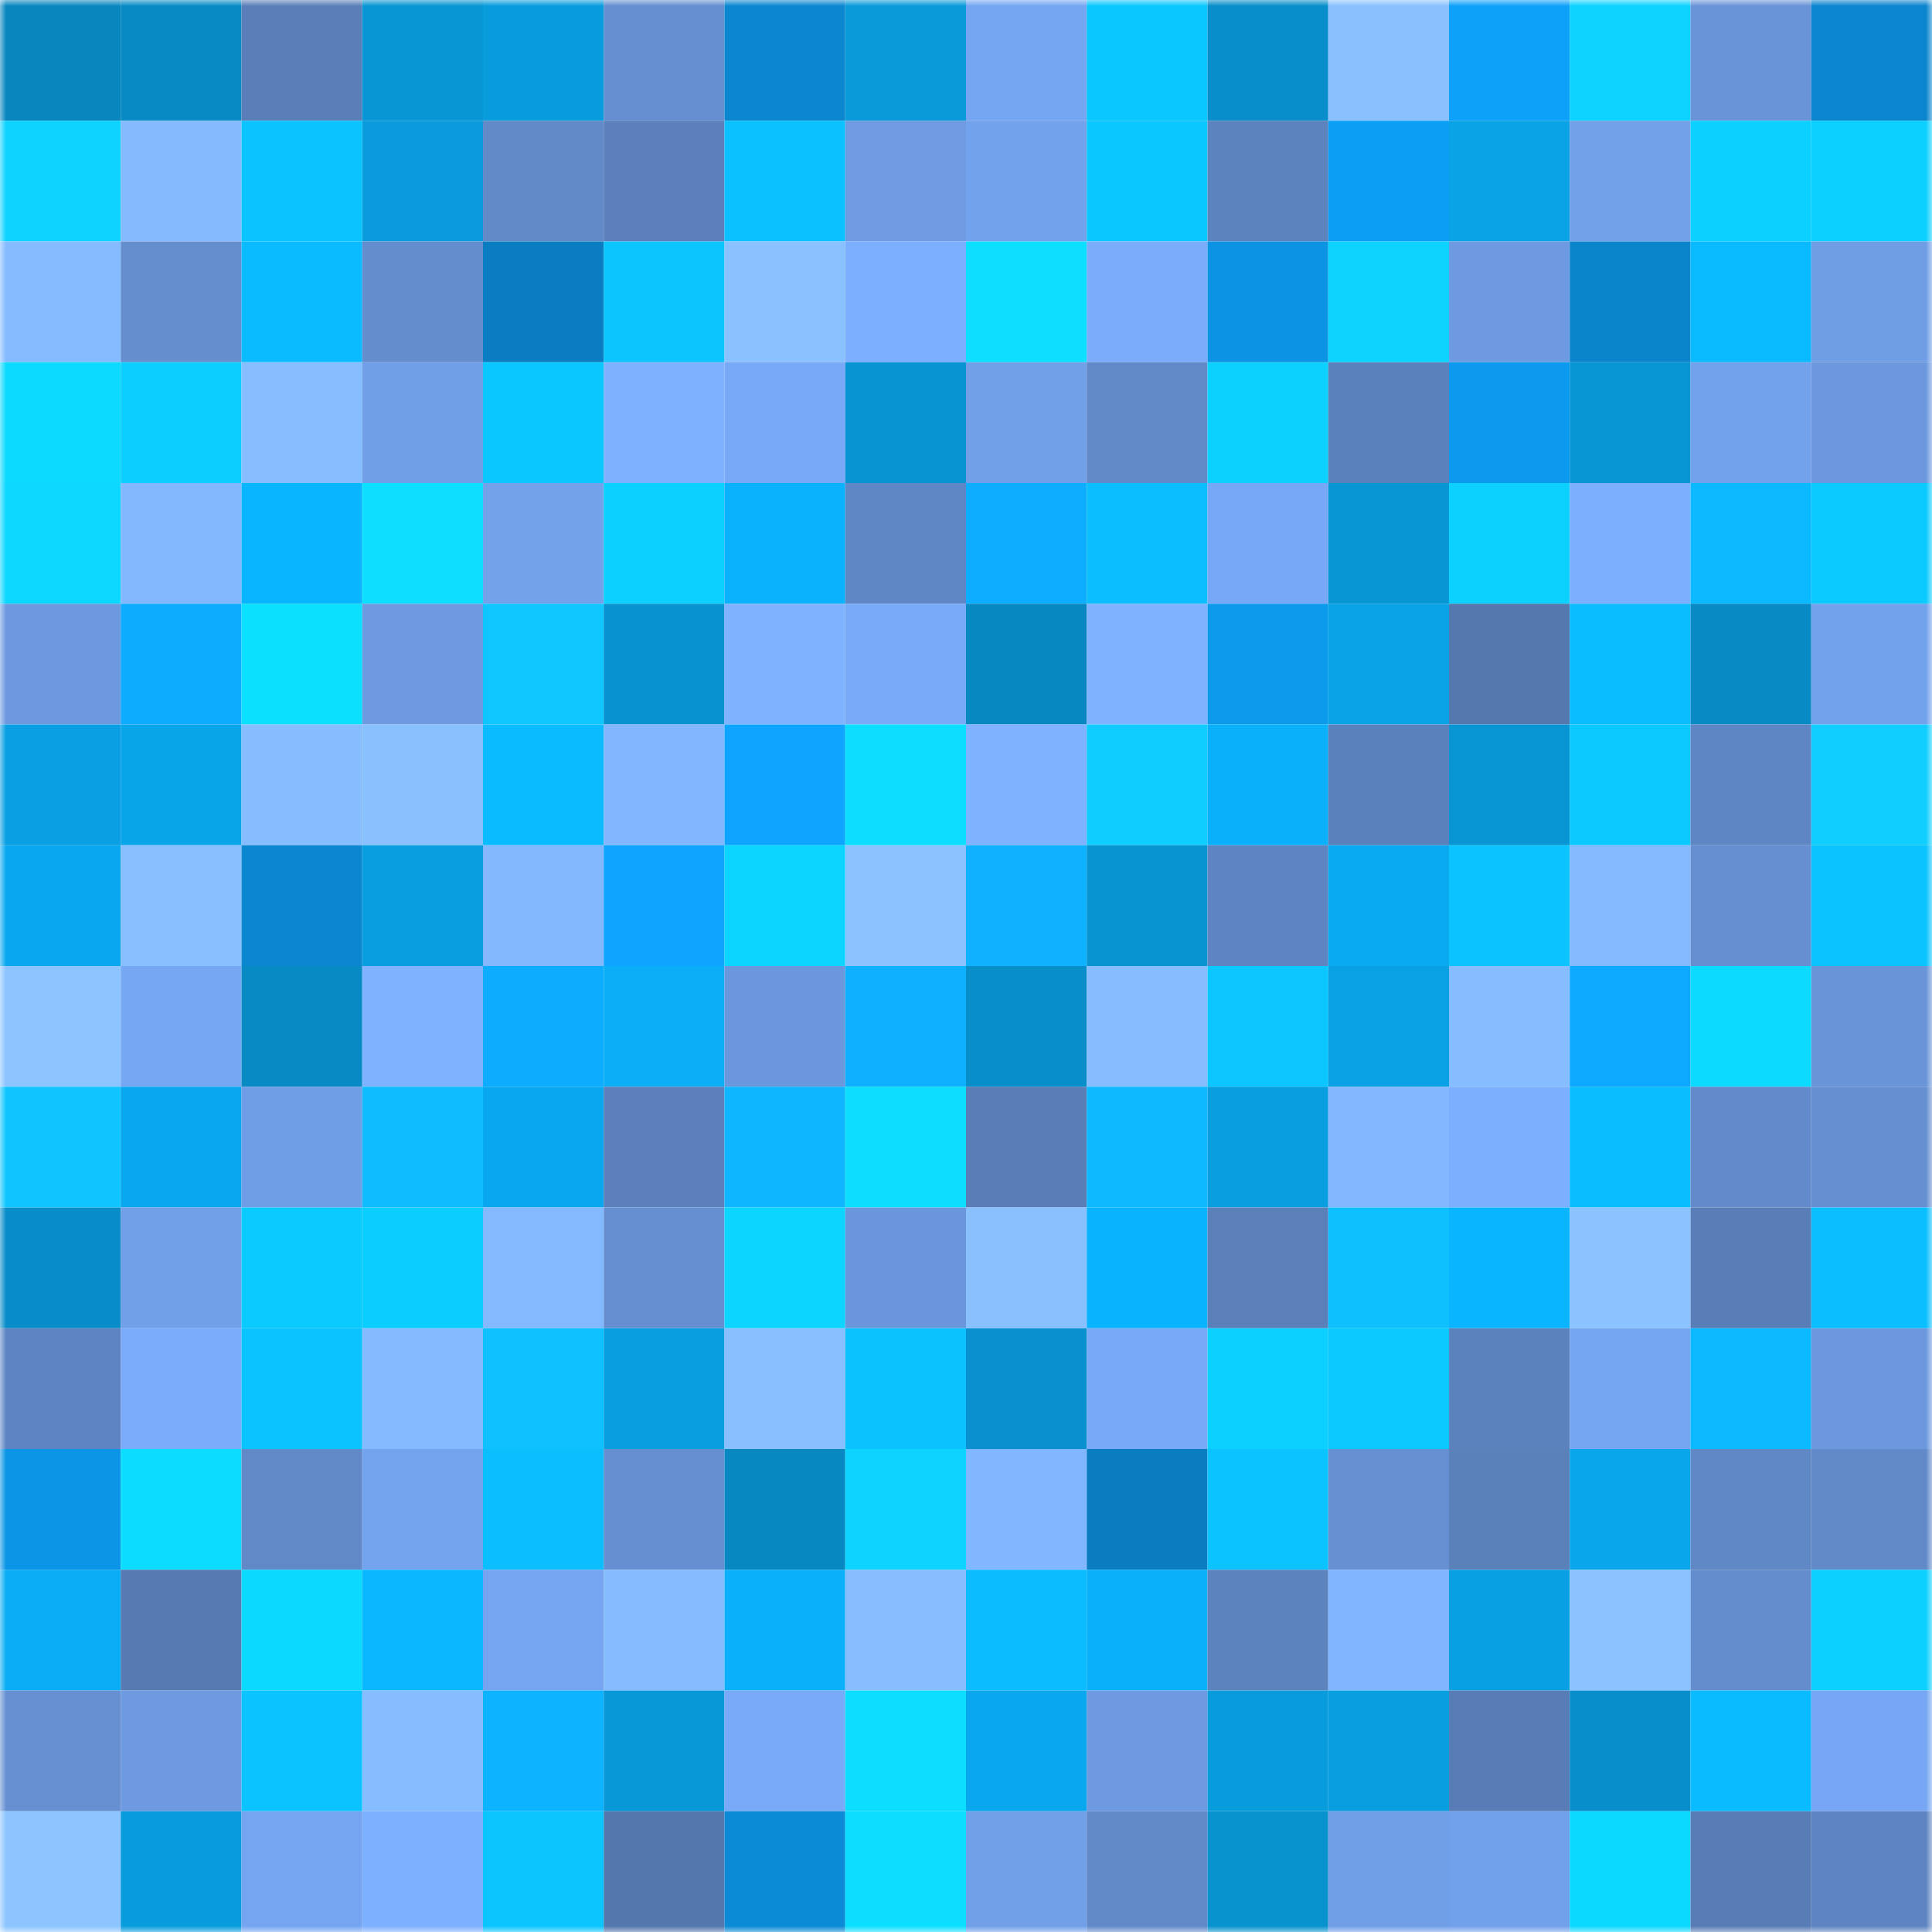 <svg viewBox="0 0 160 160" fill="none" role="img" xmlns="http://www.w3.org/2000/svg" width="240" height="240" name="ens%2Cki03pm.eth"><mask id="574745579" mask-type="alpha" maskUnits="userSpaceOnUse" x="0" y="0" width="160" height="160"><rect width="160" height="160" fill="#FFFFFF"></rect></mask><g mask="url(#574745579)"><rect x="0" y="0" width="10" height="10" fill="#0887bf"></rect><rect x="10" y="0" width="10" height="10" fill="#088bc5"></rect><rect x="20" y="0" width="10" height="10" fill="#5a7fb8"></rect><rect x="30" y="0" width="10" height="10" fill="#0896d4"></rect><rect x="40" y="0" width="10" height="10" fill="#099cdd"></rect><rect x="50" y="0" width="10" height="10" fill="#668fd1"></rect><rect x="60" y="0" width="10" height="10" fill="#0b87d0"></rect><rect x="70" y="0" width="10" height="10" fill="#099ada"></rect><rect x="80" y="0" width="10" height="10" fill="#75a6f1"></rect><rect x="90" y="0" width="10" height="10" fill="#0bc7ff"></rect><rect x="100" y="0" width="10" height="10" fill="#088eca"></rect><rect x="110" y="0" width="10" height="10" fill="#89c1ff"></rect><rect x="120" y="0" width="10" height="10" fill="#0da1f9"></rect><rect x="130" y="0" width="10" height="10" fill="#0cd3ff"></rect><rect x="140" y="0" width="10" height="10" fill="#6994d7"></rect><rect x="150" y="0" width="10" height="10" fill="#0b85ce"></rect><rect x="0" y="10" width="10" height="10" fill="#0cd3ff"></rect><rect x="10" y="10" width="10" height="10" fill="#84bbff"></rect><rect x="20" y="10" width="10" height="10" fill="#0bc4ff"></rect><rect x="30" y="10" width="10" height="10" fill="#099bdc"></rect><rect x="40" y="10" width="10" height="10" fill="#628ac8"></rect><rect x="50" y="10" width="10" height="10" fill="#5b80bb"></rect><rect x="60" y="10" width="10" height="10" fill="#0bc1ff"></rect><rect x="70" y="10" width="10" height="10" fill="#6e9be2"></rect><rect x="80" y="10" width="10" height="10" fill="#73a2ec"></rect><rect x="90" y="10" width="10" height="10" fill="#0bc7ff"></rect><rect x="100" y="10" width="10" height="10" fill="#5d83bf"></rect><rect x="110" y="10" width="10" height="10" fill="#0c9ef4"></rect><rect x="120" y="10" width="10" height="10" fill="#09a3e6"></rect><rect x="130" y="10" width="10" height="10" fill="#72a1ea"></rect><rect x="140" y="10" width="10" height="10" fill="#0cd0ff"></rect><rect x="150" y="10" width="10" height="10" fill="#0cd0ff"></rect><rect x="0" y="20" width="10" height="10" fill="#85bbff"></rect><rect x="10" y="20" width="10" height="10" fill="#658ecf"></rect><rect x="20" y="20" width="10" height="10" fill="#0abcff"></rect><rect x="30" y="20" width="10" height="10" fill="#648dce"></rect><rect x="40" y="20" width="10" height="10" fill="#0a7dc2"></rect><rect x="50" y="20" width="10" height="10" fill="#0bc5ff"></rect><rect x="60" y="20" width="10" height="10" fill="#8ac2ff"></rect><rect x="70" y="20" width="10" height="10" fill="#7cafff"></rect><rect x="80" y="20" width="10" height="10" fill="#0cdfff"></rect><rect x="90" y="20" width="10" height="10" fill="#7aacfa"></rect><rect x="100" y="20" width="10" height="10" fill="#0c93e3"></rect><rect x="110" y="20" width="10" height="10" fill="#0cd4ff"></rect><rect x="120" y="20" width="10" height="10" fill="#6d9ae1"></rect><rect x="130" y="20" width="10" height="10" fill="#0a84cb"></rect><rect x="140" y="20" width="10" height="10" fill="#0abaff"></rect><rect x="150" y="20" width="10" height="10" fill="#709ee5"></rect><rect x="0" y="30" width="10" height="10" fill="#0cdaff"></rect><rect x="10" y="30" width="10" height="10" fill="#0ccfff"></rect><rect x="20" y="30" width="10" height="10" fill="#87beff"></rect><rect x="30" y="30" width="10" height="10" fill="#719fe7"></rect><rect x="40" y="30" width="10" height="10" fill="#0bc7ff"></rect><rect x="50" y="30" width="10" height="10" fill="#7eb2ff"></rect><rect x="60" y="30" width="10" height="10" fill="#78a9f6"></rect><rect x="70" y="30" width="10" height="10" fill="#0894d2"></rect><rect x="80" y="30" width="10" height="10" fill="#719fe8"></rect><rect x="90" y="30" width="10" height="10" fill="#6189c8"></rect><rect x="100" y="30" width="10" height="10" fill="#0cd1ff"></rect><rect x="110" y="30" width="10" height="10" fill="#5b81bc"></rect><rect x="120" y="30" width="10" height="10" fill="#0c9aef"></rect><rect x="130" y="30" width="10" height="10" fill="#0895d3"></rect><rect x="140" y="30" width="10" height="10" fill="#73a2ec"></rect><rect x="150" y="30" width="10" height="10" fill="#6c99de"></rect><rect x="0" y="40" width="10" height="10" fill="#0cd7ff"></rect><rect x="10" y="40" width="10" height="10" fill="#83b8ff"></rect><rect x="20" y="40" width="10" height="10" fill="#0ab5ff"></rect><rect x="30" y="40" width="10" height="10" fill="#0cdfff"></rect><rect x="40" y="40" width="10" height="10" fill="#73a2eb"></rect><rect x="50" y="40" width="10" height="10" fill="#0cd0ff"></rect><rect x="60" y="40" width="10" height="10" fill="#0ab2fd"></rect><rect x="70" y="40" width="10" height="10" fill="#6087c5"></rect><rect x="80" y="40" width="10" height="10" fill="#0eadff"></rect><rect x="90" y="40" width="10" height="10" fill="#0bbeff"></rect><rect x="100" y="40" width="10" height="10" fill="#77a8f5"></rect><rect x="110" y="40" width="10" height="10" fill="#0896d4"></rect><rect x="120" y="40" width="10" height="10" fill="#0cd1ff"></rect><rect x="130" y="40" width="10" height="10" fill="#7cb0ff"></rect><rect x="140" y="40" width="10" height="10" fill="#0ab9ff"></rect><rect x="150" y="40" width="10" height="10" fill="#0bcaff"></rect><rect x="0" y="50" width="10" height="10" fill="#6d9adf"></rect><rect x="10" y="50" width="10" height="10" fill="#0eacff"></rect><rect x="20" y="50" width="10" height="10" fill="#0ce0ff"></rect><rect x="30" y="50" width="10" height="10" fill="#6d9ae0"></rect><rect x="40" y="50" width="10" height="10" fill="#10c6ff"></rect><rect x="50" y="50" width="10" height="10" fill="#0892cf"></rect><rect x="60" y="50" width="10" height="10" fill="#7fb3ff"></rect><rect x="70" y="50" width="10" height="10" fill="#78aaf7"></rect><rect x="80" y="50" width="10" height="10" fill="#0888c1"></rect><rect x="90" y="50" width="10" height="10" fill="#7fb3ff"></rect><rect x="100" y="50" width="10" height="10" fill="#0c9aed"></rect><rect x="110" y="50" width="10" height="10" fill="#09a4e8"></rect><rect x="120" y="50" width="10" height="10" fill="#5578ae"></rect><rect x="130" y="50" width="10" height="10" fill="#0abdff"></rect><rect x="140" y="50" width="10" height="10" fill="#088bc5"></rect><rect x="150" y="50" width="10" height="10" fill="#73a2ed"></rect><rect x="0" y="60" width="10" height="10" fill="#099fe2"></rect><rect x="10" y="60" width="10" height="10" fill="#09a5e9"></rect><rect x="20" y="60" width="10" height="10" fill="#86bdff"></rect><rect x="30" y="60" width="10" height="10" fill="#89c1ff"></rect><rect x="40" y="60" width="10" height="10" fill="#0abbff"></rect><rect x="50" y="60" width="10" height="10" fill="#82b7ff"></rect><rect x="60" y="60" width="10" height="10" fill="#0da5ff"></rect><rect x="70" y="60" width="10" height="10" fill="#0cdeff"></rect><rect x="80" y="60" width="10" height="10" fill="#7fb3ff"></rect><rect x="90" y="60" width="10" height="10" fill="#10cdff"></rect><rect x="100" y="60" width="10" height="10" fill="#0ab0fa"></rect><rect x="110" y="60" width="10" height="10" fill="#5b81bc"></rect><rect x="120" y="60" width="10" height="10" fill="#0895d3"></rect><rect x="130" y="60" width="10" height="10" fill="#0bc8ff"></rect><rect x="140" y="60" width="10" height="10" fill="#5f86c4"></rect><rect x="150" y="60" width="10" height="10" fill="#10ceff"></rect><rect x="0" y="70" width="10" height="10" fill="#09a8ee"></rect><rect x="10" y="70" width="10" height="10" fill="#88c0ff"></rect><rect x="20" y="70" width="10" height="10" fill="#0b87d0"></rect><rect x="30" y="70" width="10" height="10" fill="#099ee0"></rect><rect x="40" y="70" width="10" height="10" fill="#83b8ff"></rect><rect x="50" y="70" width="10" height="10" fill="#0da5ff"></rect><rect x="60" y="70" width="10" height="10" fill="#0cd5ff"></rect><rect x="70" y="70" width="10" height="10" fill="#8ac3ff"></rect><rect x="80" y="70" width="10" height="10" fill="#0eb2ff"></rect><rect x="90" y="70" width="10" height="10" fill="#0894d1"></rect><rect x="100" y="70" width="10" height="10" fill="#5e85c2"></rect><rect x="110" y="70" width="10" height="10" fill="#09aaf0"></rect><rect x="120" y="70" width="10" height="10" fill="#0bc3ff"></rect><rect x="130" y="70" width="10" height="10" fill="#83b9ff"></rect><rect x="140" y="70" width="10" height="10" fill="#658fd0"></rect><rect x="150" y="70" width="10" height="10" fill="#0bc4ff"></rect><rect x="0" y="80" width="10" height="10" fill="#8bc4ff"></rect><rect x="10" y="80" width="10" height="10" fill="#76a7f3"></rect><rect x="20" y="80" width="10" height="10" fill="#088ac4"></rect><rect x="30" y="80" width="10" height="10" fill="#7fb3ff"></rect><rect x="40" y="80" width="10" height="10" fill="#0eacff"></rect><rect x="50" y="80" width="10" height="10" fill="#0aaff7"></rect><rect x="60" y="80" width="10" height="10" fill="#6b97dc"></rect><rect x="70" y="80" width="10" height="10" fill="#0eb1ff"></rect><rect x="80" y="80" width="10" height="10" fill="#088ec9"></rect><rect x="90" y="80" width="10" height="10" fill="#86bdff"></rect><rect x="100" y="80" width="10" height="10" fill="#0bc6ff"></rect><rect x="110" y="80" width="10" height="10" fill="#09a1e4"></rect><rect x="120" y="80" width="10" height="10" fill="#86bdff"></rect><rect x="130" y="80" width="10" height="10" fill="#0da8ff"></rect><rect x="140" y="80" width="10" height="10" fill="#0cdaff"></rect><rect x="150" y="80" width="10" height="10" fill="#6994d7"></rect><rect x="0" y="90" width="10" height="10" fill="#10c5ff"></rect><rect x="10" y="90" width="10" height="10" fill="#09a7ed"></rect><rect x="20" y="90" width="10" height="10" fill="#709ee6"></rect><rect x="30" y="90" width="10" height="10" fill="#0fbdff"></rect><rect x="40" y="90" width="10" height="10" fill="#09a8ee"></rect><rect x="50" y="90" width="10" height="10" fill="#5b80bb"></rect><rect x="60" y="90" width="10" height="10" fill="#0eb5ff"></rect><rect x="70" y="90" width="10" height="10" fill="#0cdeff"></rect><rect x="80" y="90" width="10" height="10" fill="#597eb7"></rect><rect x="90" y="90" width="10" height="10" fill="#0fb9ff"></rect><rect x="100" y="90" width="10" height="10" fill="#099ee0"></rect><rect x="110" y="90" width="10" height="10" fill="#82b8ff"></rect><rect x="120" y="90" width="10" height="10" fill="#7cb0ff"></rect><rect x="130" y="90" width="10" height="10" fill="#0abdff"></rect><rect x="140" y="90" width="10" height="10" fill="#638bcb"></rect><rect x="150" y="90" width="10" height="10" fill="#658fd0"></rect><rect x="0" y="100" width="10" height="10" fill="#088dc8"></rect><rect x="10" y="100" width="10" height="10" fill="#719fe8"></rect><rect x="20" y="100" width="10" height="10" fill="#0bcaff"></rect><rect x="30" y="100" width="10" height="10" fill="#0bceff"></rect><rect x="40" y="100" width="10" height="10" fill="#83b9ff"></rect><rect x="50" y="100" width="10" height="10" fill="#668fd1"></rect><rect x="60" y="100" width="10" height="10" fill="#0cd6ff"></rect><rect x="70" y="100" width="10" height="10" fill="#6a96db"></rect><rect x="80" y="100" width="10" height="10" fill="#89c1ff"></rect><rect x="90" y="100" width="10" height="10" fill="#0ab3fd"></rect><rect x="100" y="100" width="10" height="10" fill="#5a7fb9"></rect><rect x="110" y="100" width="10" height="10" fill="#0fc0ff"></rect><rect x="120" y="100" width="10" height="10" fill="#0ab5ff"></rect><rect x="130" y="100" width="10" height="10" fill="#8ac3ff"></rect><rect x="140" y="100" width="10" height="10" fill="#597eb7"></rect><rect x="150" y="100" width="10" height="10" fill="#0bbfff"></rect><rect x="0" y="110" width="10" height="10" fill="#5e85c2"></rect><rect x="10" y="110" width="10" height="10" fill="#7aacfa"></rect><rect x="20" y="110" width="10" height="10" fill="#0bc4ff"></rect><rect x="30" y="110" width="10" height="10" fill="#84baff"></rect><rect x="40" y="110" width="10" height="10" fill="#0fc1ff"></rect><rect x="50" y="110" width="10" height="10" fill="#099edf"></rect><rect x="60" y="110" width="10" height="10" fill="#87bfff"></rect><rect x="70" y="110" width="10" height="10" fill="#0bc2ff"></rect><rect x="80" y="110" width="10" height="10" fill="#0891ce"></rect><rect x="90" y="110" width="10" height="10" fill="#78a9f6"></rect><rect x="100" y="110" width="10" height="10" fill="#0cd0ff"></rect><rect x="110" y="110" width="10" height="10" fill="#0bc9ff"></rect><rect x="120" y="110" width="10" height="10" fill="#5c82be"></rect><rect x="130" y="110" width="10" height="10" fill="#75a6f1"></rect><rect x="140" y="110" width="10" height="10" fill="#0ab9ff"></rect><rect x="150" y="110" width="10" height="10" fill="#6c99de"></rect><rect x="0" y="120" width="10" height="10" fill="#0c95e6"></rect><rect x="10" y="120" width="10" height="10" fill="#0cddff"></rect><rect x="20" y="120" width="10" height="10" fill="#6189c8"></rect><rect x="30" y="120" width="10" height="10" fill="#74a4ee"></rect><rect x="40" y="120" width="10" height="10" fill="#0bbfff"></rect><rect x="50" y="120" width="10" height="10" fill="#668fd1"></rect><rect x="60" y="120" width="10" height="10" fill="#0888c1"></rect><rect x="70" y="120" width="10" height="10" fill="#0cd3ff"></rect><rect x="80" y="120" width="10" height="10" fill="#81b7ff"></rect><rect x="90" y="120" width="10" height="10" fill="#0a7dc1"></rect><rect x="100" y="120" width="10" height="10" fill="#0bc3ff"></rect><rect x="110" y="120" width="10" height="10" fill="#6690d1"></rect><rect x="120" y="120" width="10" height="10" fill="#5b81bb"></rect><rect x="130" y="120" width="10" height="10" fill="#09a6eb"></rect><rect x="140" y="120" width="10" height="10" fill="#6088c5"></rect><rect x="150" y="120" width="10" height="10" fill="#628ac8"></rect><rect x="0" y="130" width="10" height="10" fill="#0aadf5"></rect><rect x="10" y="130" width="10" height="10" fill="#577ab2"></rect><rect x="20" y="130" width="10" height="10" fill="#0cd9ff"></rect><rect x="30" y="130" width="10" height="10" fill="#0ab8ff"></rect><rect x="40" y="130" width="10" height="10" fill="#75a5f0"></rect><rect x="50" y="130" width="10" height="10" fill="#85bcff"></rect><rect x="60" y="130" width="10" height="10" fill="#0ab1fa"></rect><rect x="70" y="130" width="10" height="10" fill="#87beff"></rect><rect x="80" y="130" width="10" height="10" fill="#0bbdff"></rect><rect x="90" y="130" width="10" height="10" fill="#0ab0f9"></rect><rect x="100" y="130" width="10" height="10" fill="#5d83bf"></rect><rect x="110" y="130" width="10" height="10" fill="#80b5ff"></rect><rect x="120" y="130" width="10" height="10" fill="#09a0e3"></rect><rect x="130" y="130" width="10" height="10" fill="#8ac3ff"></rect><rect x="140" y="130" width="10" height="10" fill="#648dcd"></rect><rect x="150" y="130" width="10" height="10" fill="#0cd0ff"></rect><rect x="0" y="140" width="10" height="10" fill="#6690d1"></rect><rect x="10" y="140" width="10" height="10" fill="#6d9ae1"></rect><rect x="20" y="140" width="10" height="10" fill="#0bc4ff"></rect><rect x="30" y="140" width="10" height="10" fill="#86bdff"></rect><rect x="40" y="140" width="10" height="10" fill="#0eb3ff"></rect><rect x="50" y="140" width="10" height="10" fill="#0898d7"></rect><rect x="60" y="140" width="10" height="10" fill="#79aaf8"></rect><rect x="70" y="140" width="10" height="10" fill="#0cdeff"></rect><rect x="80" y="140" width="10" height="10" fill="#09a7ed"></rect><rect x="90" y="140" width="10" height="10" fill="#6d9ae1"></rect><rect x="100" y="140" width="10" height="10" fill="#099cdd"></rect><rect x="110" y="140" width="10" height="10" fill="#099ee0"></rect><rect x="120" y="140" width="10" height="10" fill="#587cb5"></rect><rect x="130" y="140" width="10" height="10" fill="#088fcb"></rect><rect x="140" y="140" width="10" height="10" fill="#0abbff"></rect><rect x="150" y="140" width="10" height="10" fill="#77a7f4"></rect><rect x="0" y="150" width="10" height="10" fill="#8cc5ff"></rect><rect x="10" y="150" width="10" height="10" fill="#099cdd"></rect><rect x="20" y="150" width="10" height="10" fill="#75a5f1"></rect><rect x="30" y="150" width="10" height="10" fill="#7db0ff"></rect><rect x="40" y="150" width="10" height="10" fill="#0bc5ff"></rect><rect x="50" y="150" width="10" height="10" fill="#5477ad"></rect><rect x="60" y="150" width="10" height="10" fill="#0b8ad5"></rect><rect x="70" y="150" width="10" height="10" fill="#0cdeff"></rect><rect x="80" y="150" width="10" height="10" fill="#719fe8"></rect><rect x="90" y="150" width="10" height="10" fill="#6189c8"></rect><rect x="100" y="150" width="10" height="10" fill="#0892ce"></rect><rect x="110" y="150" width="10" height="10" fill="#719fe7"></rect><rect x="120" y="150" width="10" height="10" fill="#72a1eb"></rect><rect x="130" y="150" width="10" height="10" fill="#0cd9ff"></rect><rect x="140" y="150" width="10" height="10" fill="#587cb5"></rect><rect x="150" y="150" width="10" height="10" fill="#5e85c1"></rect></g></svg>